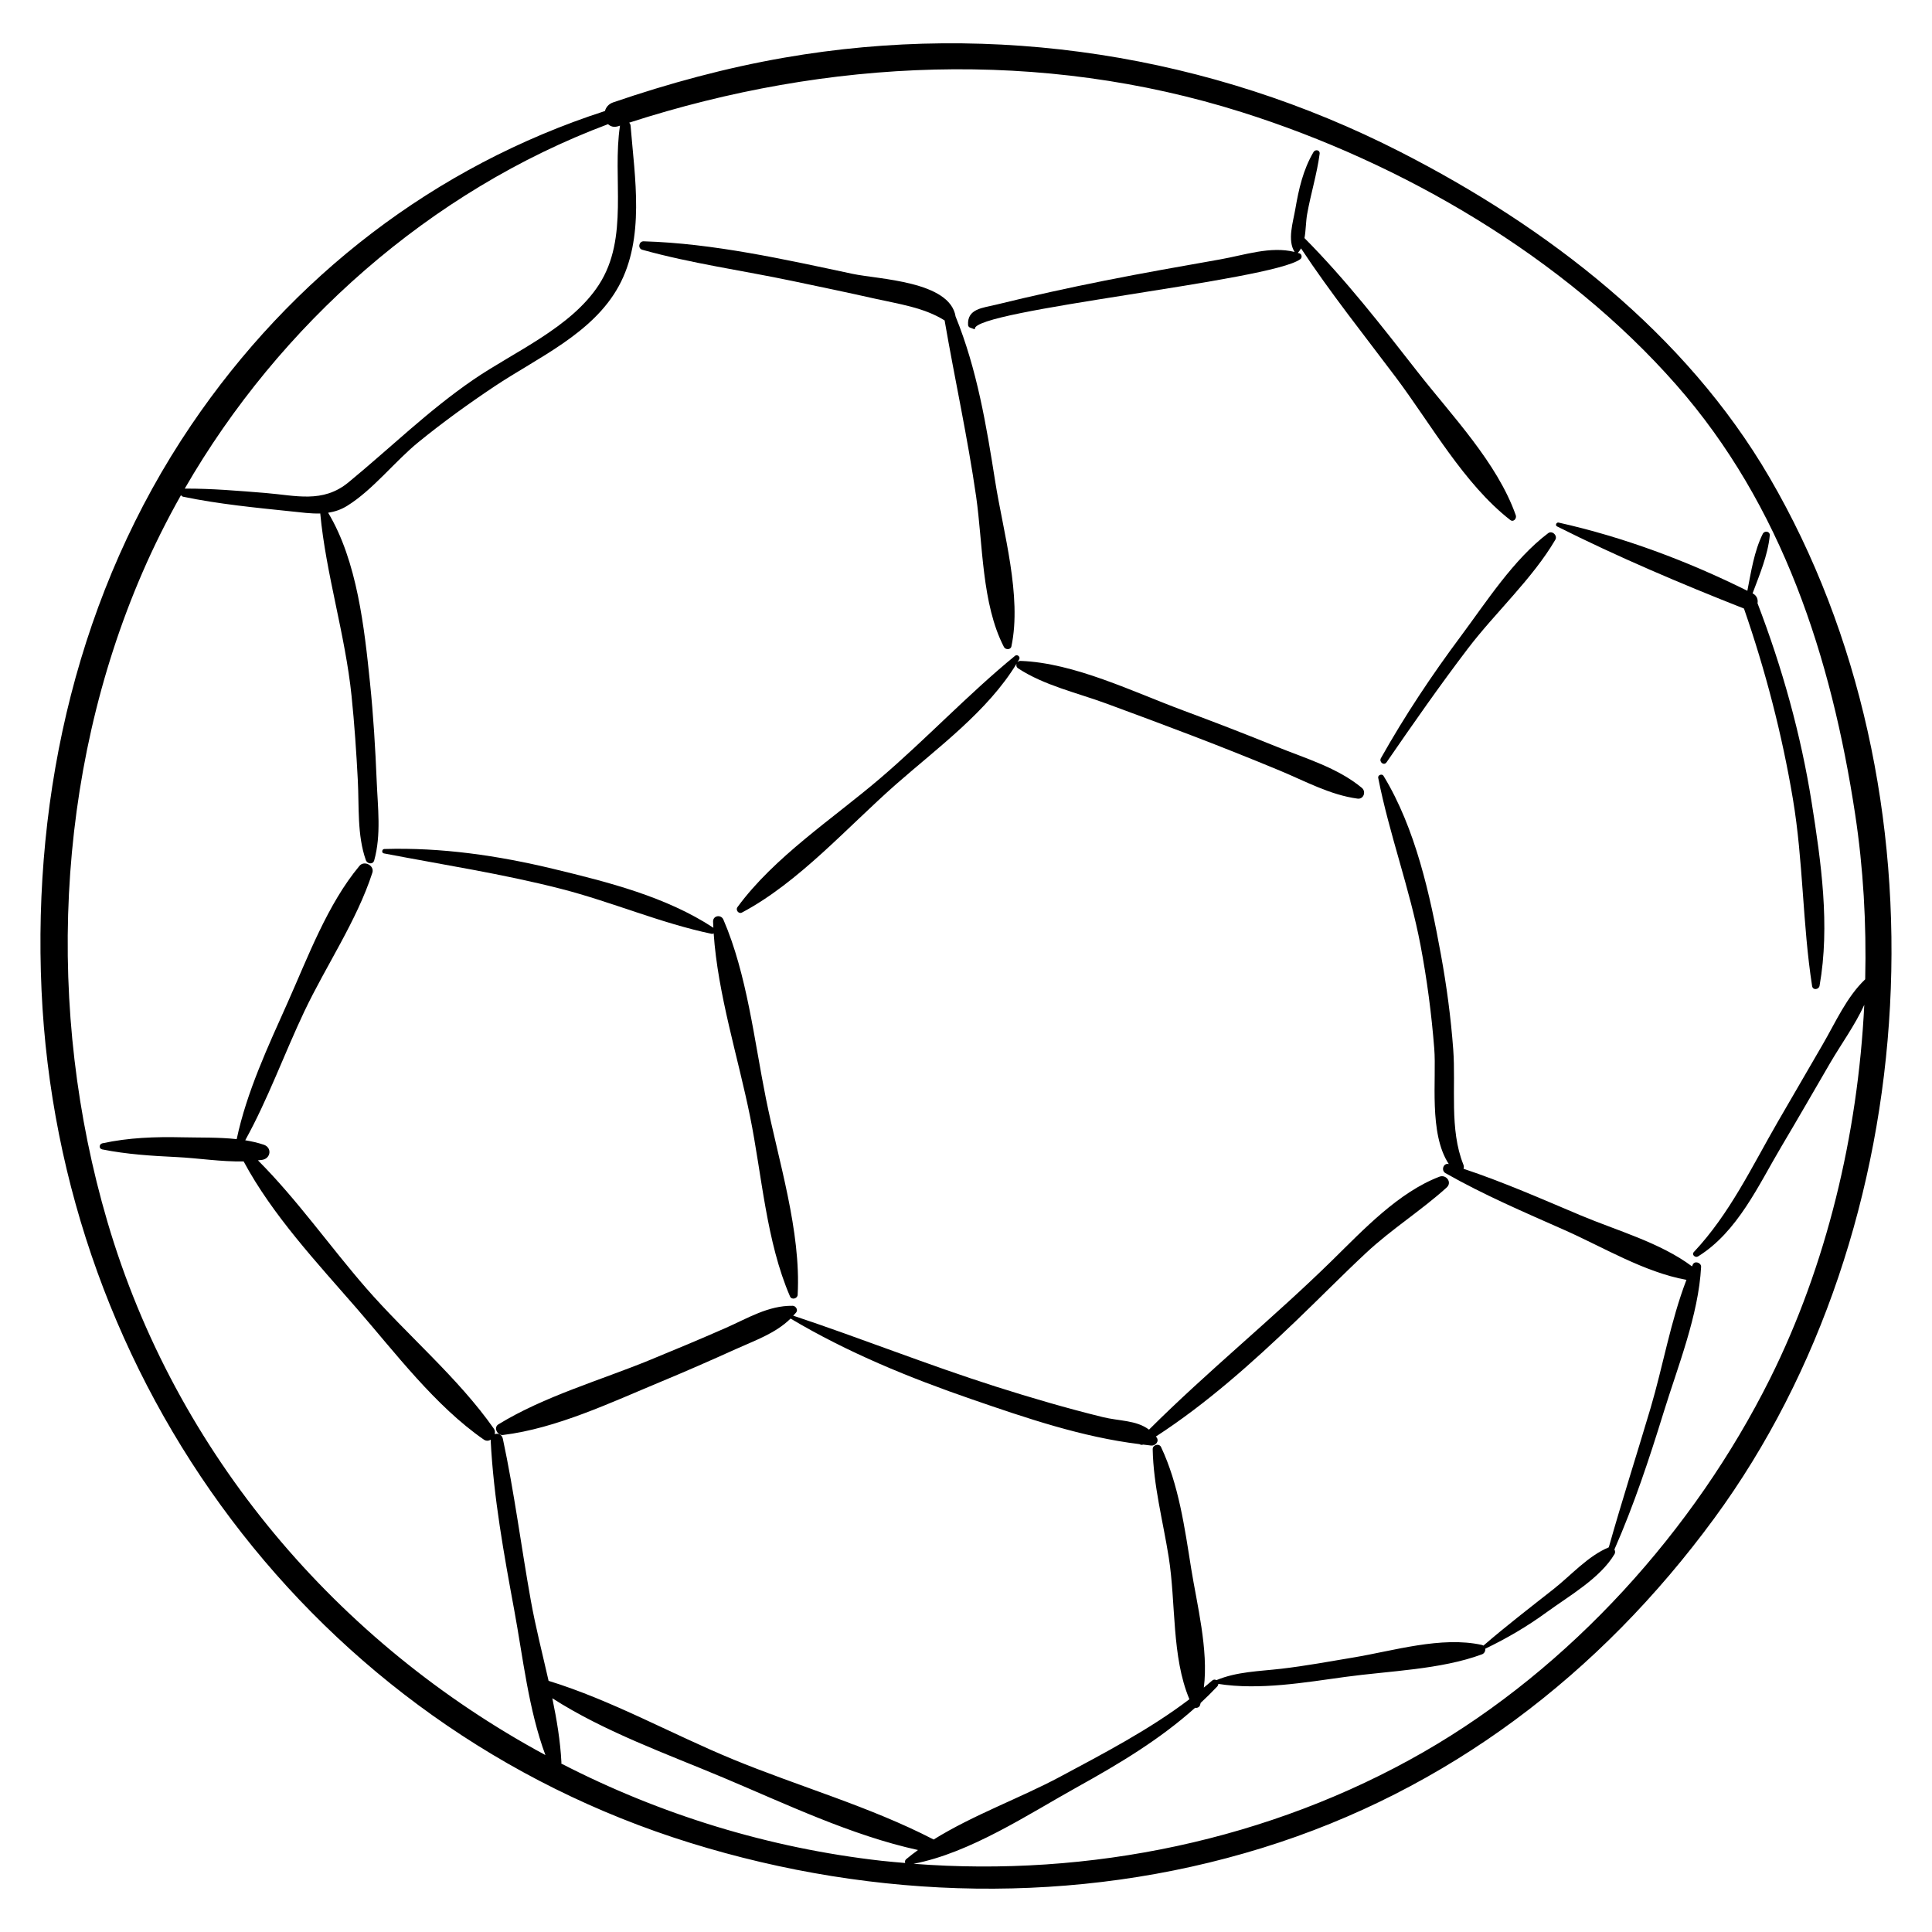<?xml version="1.0" encoding="UTF-8"?>
<!-- Uploaded to: SVG Repo, www.svgrepo.com, Generator: SVG Repo Mixer Tools -->
<svg fill="#000000" width="800px" height="800px" version="1.1" viewBox="144 144 512 512" xmlns="http://www.w3.org/2000/svg">
 <g>
  <path d="m326.91 632.38c49.141 15.254 102.21 16.605 151.53 1.363 49.184-15.195 89.586-46.094 119.88-87.406 56.438-76.969 62.828-193.07 14.625-275.79-22.285-38.242-58.887-66.387-97.812-86.277-50.332-25.719-107.64-34.688-163.36-24.977-15.414 2.688-30.492 6.777-45.285 11.844-1.199 0.41-1.898 1.297-2.172 2.285-45.133 14.602-82.984 43.902-109.64 83.227-29.77 43.922-42.039 97.055-39.672 149.73 4.668 103.78 72.156 195.03 171.9 226zm56.977 5.332c-2.078-0.18-4.156-0.348-6.227-0.578-29.965-3.375-58.723-12.277-84.918-25.773 0.016-0.109 0.047-0.211 0.039-0.328-0.285-5.609-1.227-11.293-2.41-16.977 13.832 8.875 30.418 14.773 45.273 21.02 16.539 6.957 33.988 15.336 51.637 19.199-1.086 0.789-2.148 1.598-3.16 2.449-0.297 0.25-0.355 0.66-0.234 0.988zm-78.746-460.81c0.645 0.629 1.582 0.918 2.762 0.523 0.133-0.043 0.27-0.086 0.402-0.129-2.102 13.867 2.481 29.742-5.602 42.18-7.398 11.387-22.434 17.715-33.289 25.16-11.973 8.215-21.945 18.047-33.07 27.195-6.832 5.621-14 3.457-22.039 2.809-7.066-0.566-14.211-1.184-21.297-1.156-0.02 0-0.035 0.008-0.055 0.012 25.074-43.496 65.16-78.977 112.19-96.594zm-123.39 118.81c3.031-6.996 6.449-13.84 10.215-20.504 0.117 0.215 0.328 0.383 0.648 0.449 9.367 1.934 19.047 2.879 28.559 3.863 2.637 0.273 5.199 0.637 7.695 0.555 1.523 16.152 6.621 32.062 8.297 48.348 0.766 7.441 1.273 14.902 1.66 22.371 0.363 6.996-0.211 14.496 2.129 21.152 0.352 1 1.883 1.254 2.215 0.066 1.887-6.785 0.949-14.008 0.66-20.988-0.359-8.691-0.879-17.379-1.77-26.031-1.488-14.477-3.391-32.309-11.102-45.113 1.707-0.262 3.387-0.797 5.035-1.82 6.887-4.281 12.566-11.73 18.902-16.891 6.461-5.258 13.215-10.141 20.141-14.766 11.426-7.625 26.047-13.969 32.934-26.559 6.984-12.773 4.254-28.695 3.141-42.52-0.027-0.34-0.176-0.605-0.379-0.812 52.707-17.043 109.2-19.566 162.37-2.777 42.648 13.469 85.367 38.391 115.13 72.258 28.109 31.984 41.094 72.297 47.402 113.79 2.16 14.203 3.016 28.918 2.664 43.742-4.926 4.691-7.812 11.324-11.215 17.184-3.965 6.828-7.941 13.652-11.891 20.488-6.906 11.949-12.773 24.457-22.301 34.602-0.672 0.715 0.387 1.617 1.121 1.16 10.492-6.504 16.027-18.922 22.117-29.18 4.352-7.324 8.594-14.715 12.883-22.078 2.91-4.996 6.59-10.031 9.043-15.406-1.691 34.457-10.055 69.164-24.973 99.059-20.035 40.148-52.879 76.594-91.844 98.965-40.633 23.328-88.52 33.203-135.14 29.605 15.023-2.863 30.441-13.148 43.566-20.438 11.227-6.234 21.695-12.531 31.055-20.902 0.523 0.102 1.121-0.129 1.305-0.695 0.062-0.199 0.109-0.406 0.168-0.609 1.492-1.387 2.957-2.824 4.383-4.336 0.203-0.215 0.281-0.457 0.293-0.691 10.891 1.711 22.934-0.383 33.691-1.859 11.539-1.582 25.258-1.922 36.18-5.977 0.641-0.238 0.945-0.898 0.871-1.484 5.82-2.812 11.047-5.863 16.328-9.711 5.941-4.328 14.141-8.973 17.934-15.379 0.223-0.375 0.168-0.832-0.035-1.211 5.199-11.832 9.215-23.961 13.039-36.332 3.754-12.145 9.254-25.797 9.934-38.547 0.059-1.125-1.699-1.727-2.203-0.629-0.07 0.16-0.129 0.328-0.203 0.484-8.422-6.309-19.941-9.488-29.578-13.547-10.258-4.324-20.43-8.812-30.984-12.324 0.125-0.309 0.137-0.68-0.031-1.098-3.75-9.344-1.957-20.613-2.691-30.543-0.621-8.395-1.742-16.766-3.25-25.043-2.891-15.879-6.746-33.531-15.23-47.445-0.391-0.641-1.551-0.219-1.402 0.531 2.934 14.938 8.352 29.316 11.207 44.336 1.723 9.066 2.922 18.215 3.648 27.418 0.633 7.984-1.52 22.449 3.856 30.602-1.418-0.398-2.129 1.695-0.891 2.398 10.137 5.769 20.84 10.34 31.496 15.059 10.254 4.539 21.242 11.223 32.371 13.223-4.172 10.828-6.258 23.043-9.527 34.051-3.652 12.305-7.57 24.496-11.055 36.836-5.539 2.293-9.977 7.398-14.668 11.094-6.277 4.941-12.516 9.742-18.559 14.953-0.125-0.082-0.27-0.148-0.441-0.188-10.703-2.356-23.355 1.559-33.973 3.328-6.379 1.062-12.742 2.246-19.172 2.992-5.812 0.676-11.781 0.754-17.176 3.023-0.328-0.207-0.758-0.23-1.152 0.129-0.699 0.633-1.453 1.223-2.176 1.836 1.293-9.949-1.875-22.289-3.348-31.523-1.719-10.777-3.301-22.305-7.992-32.23-0.504-1.062-2.234-0.57-2.211 0.562 0.18 9.613 2.742 19.148 4.246 28.625 1.938 12.203 0.734 26.371 5.481 37.652-10.477 7.992-22.82 14.41-34.207 20.512-10.527 5.641-23.117 10.156-33.574 16.672-0.012-0.008-0.016-0.016-0.027-0.02-16.812-8.707-35.723-14.047-53.242-21.273-16.09-6.637-32.059-15.629-48.77-20.762-1.617-7.144-3.449-14.27-4.699-21.238-2.555-14.254-4.394-28.766-7.422-42.918-0.258-1.199-1.324-1.527-2.16-1.207 0.121-0.496 0.09-1.02-0.227-1.469-9.406-13.43-22.93-24.738-33.746-37.137-9.648-11.062-18.352-23.547-28.77-33.969 0.379-0.047 0.766-0.074 1.145-0.133 2.281-0.371 2.644-3.262 0.371-4.019-1.586-0.527-3.223-0.895-4.883-1.168 6.027-10.895 10.332-22.898 15.648-34.117 5.742-12.113 13.922-24.066 18.043-36.793 0.613-1.895-2.156-3.32-3.406-1.824-8.492 10.16-13.691 24.25-19.055 36.254-5.156 11.543-10.852 23.68-13.492 36.18-4.773-0.527-9.711-0.379-14.426-0.488-7.156-0.164-14.172 0.074-21.18 1.594-0.871 0.188-0.984 1.422-0.039 1.613 6.488 1.301 13.039 1.711 19.641 2.027 5.801 0.277 11.93 1.289 17.84 1.152 7.617 14.227 19.492 26.895 29.973 38.965 10.215 11.766 20.836 25.871 33.68 34.758 0.625 0.434 1.301 0.359 1.848 0.02-0.004 0.078-0.035 0.145-0.027 0.227 0.754 15.023 3.535 30.262 6.258 45.035 2.293 12.422 3.785 26.332 8.242 38.324-54.906-29.641-97.957-79.672-116.08-141.37-16.375-55.742-13.883-118.55 9.293-172.03z"/>
  <path d="m314.21 210.19c13.023 3.633 26.57 5.492 39.797 8.273 7.285 1.531 14.574 3.043 21.836 4.68 6.168 1.391 13.031 2.328 18.492 5.781 2.688 15.574 6.098 30.98 8.348 46.645 1.812 12.613 1.449 28.465 7.375 39.898 0.391 0.75 1.773 0.789 1.973-0.152 2.824-13.344-2.18-30.344-4.281-43.66-2.344-14.871-4.82-29.781-10.508-43.781-1.504-9.391-20.457-9.848-27.258-11.293-18.062-3.836-36.91-8.09-55.402-8.633-1.281-0.039-1.641 1.887-0.371 2.242z"/>
  <path d="m413.02 317.78c-12.406 10.156-23.609 22.109-35.863 32.57-12.48 10.652-27.988 20.754-37.73 34.059-0.551 0.754 0.328 1.887 1.188 1.43 15.066-7.988 28.07-22.766 40.852-34 10.883-9.566 24.336-19.391 31.938-31.965-0.156 0.426-0.059 0.938 0.402 1.242 6.887 4.531 15.656 6.484 23.402 9.336 7.621 2.809 15.242 5.633 22.824 8.539 7.746 2.965 15.453 6.039 23.113 9.219 6.742 2.797 13.328 6.449 20.605 7.434 1.641 0.223 2.344-1.863 1.156-2.852-6.387-5.312-14.949-7.816-22.582-10.91-8.203-3.324-16.461-6.519-24.762-9.602-13.223-4.906-28.898-12.633-43.109-13.133-0.359-0.012-0.648 0.148-0.844 0.379 0.164-0.273 0.34-0.543 0.496-0.82 0.367-0.637-0.52-1.387-1.086-0.926z"/>
  <path d="m245.73 370.16c15.676 3.012 31.449 5.418 46.938 9.391 13.469 3.453 26.316 9.062 39.898 11.918 0.215 0.047 0.406-0.008 0.566-0.117 1.078 16.078 6.481 32.867 9.648 48.547 3.133 15.508 4.289 33.121 10.586 47.672 0.43 0.992 1.969 0.59 2.023-0.426 0.918-16.906-5.086-35.484-8.41-52.023-3.102-15.43-5.019-32.938-11.273-47.418-0.617-1.43-2.781-1.098-2.734 0.543 0.016 0.535 0.055 1.078 0.082 1.617-12.535-8.238-27.898-12.098-42.371-15.59-14.707-3.547-29.707-5.731-44.832-5.277-0.648 0.016-0.789 1.035-0.121 1.164z"/>
  <path d="m448.5 522.87c-3.379-2.543-7.812-2.234-12.301-3.336-9.512-2.34-18.938-5.098-28.27-8.066-18.09-5.758-35.715-12.812-53.719-18.805 0.266-0.289 0.547-0.559 0.797-0.871 0.551-0.688-0.148-1.734-0.938-1.746-6.484-0.09-11.938 3.32-17.781 5.887-6.672 2.93-13.391 5.746-20.137 8.508-13.164 5.391-27.926 9.586-40.066 17.023-1.402 0.859-0.246 3.004 1.195 2.824 14.254-1.754 28.688-8.648 41.867-14.121 6.633-2.754 13.215-5.641 19.758-8.602 5.191-2.352 10.59-4.188 14.605-8.133 15.16 9.023 31.441 15.672 48.09 21.414 14.48 4.992 29.164 10.004 44.375 11.863 0.277 0.184 0.645 0.25 0.965 0.117 0.711 0.082 1.414 0.191 2.125 0.258 1.137 0.105 2.223-1.098 1.438-2.172-0.059-0.078-0.121-0.145-0.18-0.223 13.355-8.652 25.59-19.605 37.008-30.531 6.289-6.016 12.379-12.242 18.746-18.176 6.731-6.277 14.539-11.164 21.305-17.285 1.52-1.375-0.141-3.543-1.918-2.863-10.863 4.141-20.188 14.09-28.344 22.094-15.734 15.449-33.035 29.391-48.621 44.941z"/>
  <path d="m509.96 344.92c-0.566 1.008 0.797 2.102 1.492 1.094 6.988-10.148 14.055-20.289 21.52-30.094 7.34-9.645 17.078-18.465 23.203-28.879 0.656-1.117-0.84-2.539-1.902-1.738-9.184 6.941-16.344 18.172-23.18 27.352-7.715 10.355-14.805 21.008-21.133 32.266z"/>
  <path d="m401.03 230.8c0.402 0.152 0.805 0.301 1.211 0.453 0.051 0.02 0.113-0.016 0.105-0.074-0.691-5.016 78.633-12.746 86.262-18.504 0.512-0.387 0.422-1.305-0.211-1.52-0.156-0.051-0.312-0.09-0.465-0.137 0.34-0.367 0.621-0.766 0.855-1.195 7.789 11.797 16.648 22.887 25.133 34.184 9.277 12.355 18.062 28.266 30.309 37.793 0.867 0.676 1.77-0.402 1.469-1.254-4.922-13.957-16.996-26.445-26.012-37.98-9.52-12.184-19.07-24.488-29.984-35.469 0.383-2.078 0.352-4.363 0.703-6.34 0.961-5.394 2.59-10.566 3.316-16.008 0.137-1.023-1.16-1.242-1.625-0.457-2.769 4.699-3.918 9.84-4.832 15.164-0.59 3.441-2.156 8.207-0.18 11.312-6.426-1.594-13.238 0.832-19.734 1.977-10.23 1.805-20.469 3.606-30.656 5.637-9.613 1.918-19.203 4.023-28.723 6.363-3.547 0.871-7.684 1.051-7.422 5.391 0.012 0.277 0.223 0.57 0.48 0.664z"/>
  <path d="m606.17 305.27c5.695 16.43 10.09 33.316 12.969 50.473 2.762 16.465 2.531 33.145 5.09 49.574 0.184 1.172 1.789 0.969 1.977-0.09 2.812-15.891 0.414-32.762-2.094-48.559-2.879-18.129-7.793-35.68-14.352-52.809 0.188-0.953-0.164-2.039-1.293-2.609-0.004-0.004-0.008-0.004-0.012-0.008 1.828-4.891 4.055-10.125 4.551-15.324 0.109-1.145-1.387-1.379-1.855-0.441-2.269 4.559-3.098 10.07-4.082 15.086-15.82-7.875-32.82-14.234-50.012-18.074-0.594-0.133-0.996 0.727-0.414 1.02 16.023 8.043 32.816 15.188 49.527 21.762z"/>
 </g>
</svg>